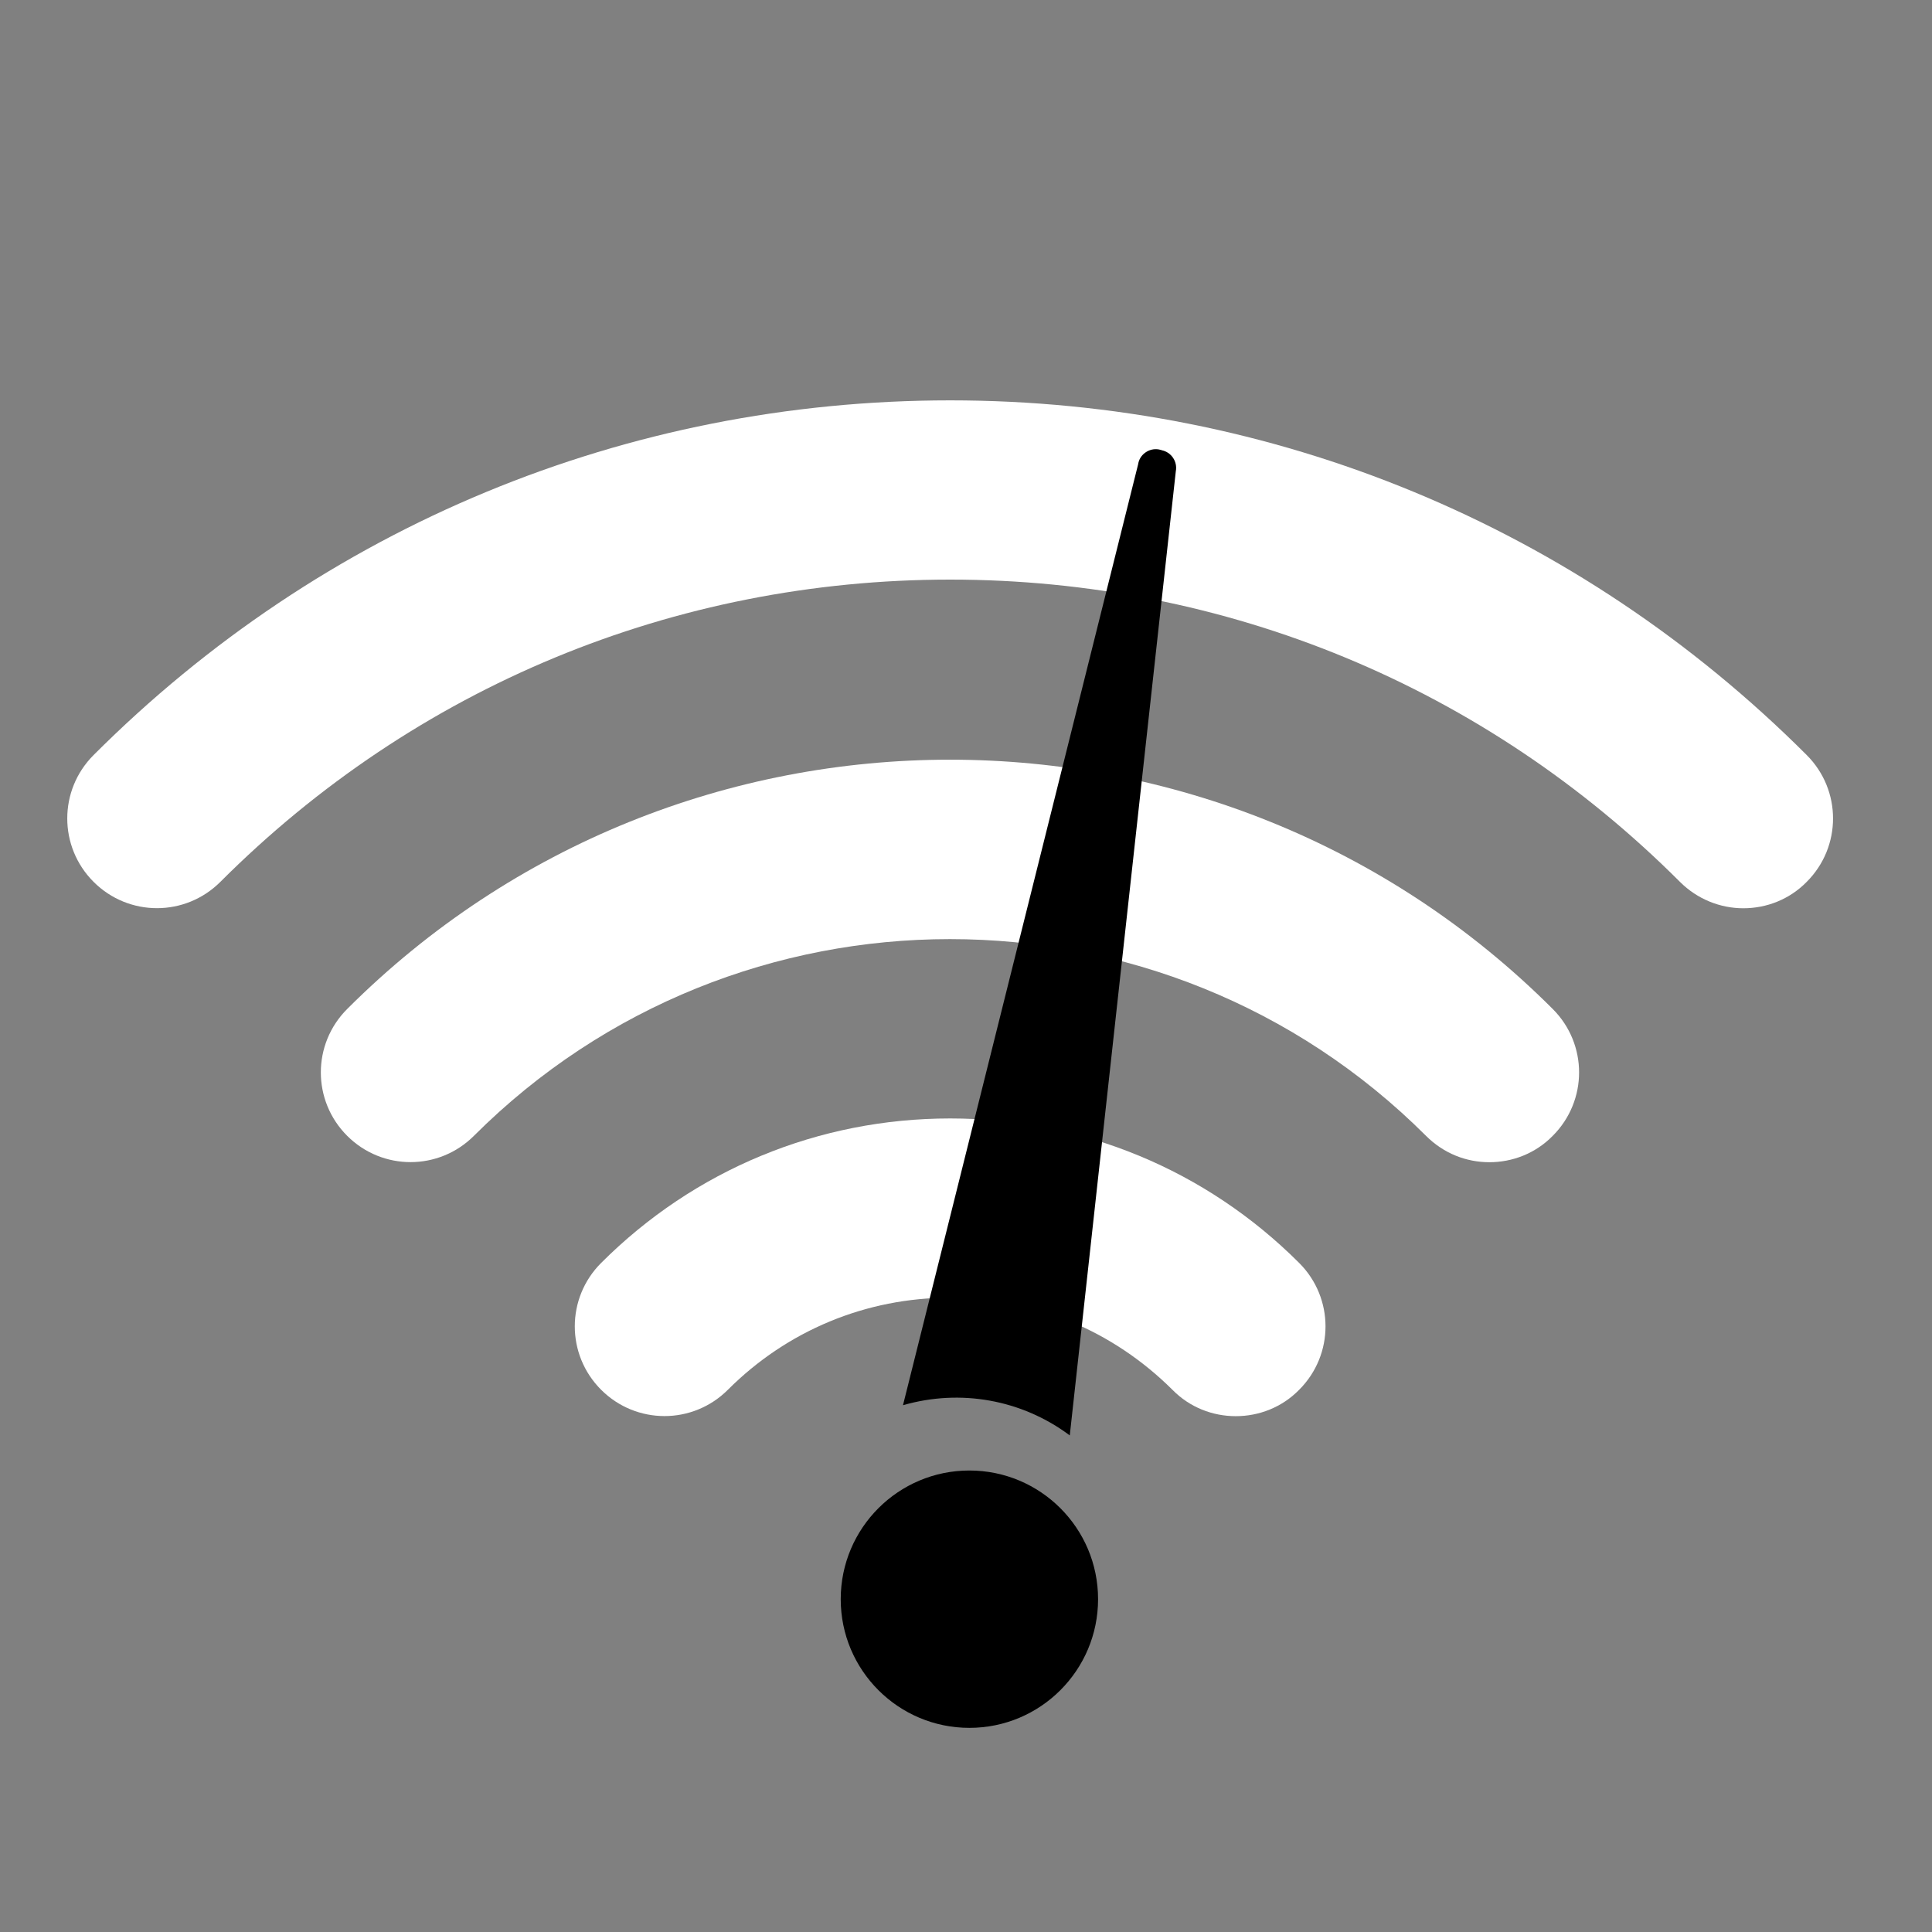 <svg xmlns="http://www.w3.org/2000/svg" id="Capa_1" data-name="Capa 1" viewBox="0 0 512 512"><rect x="0" y="0" width="512" height="512" fill="#808080" stroke="none"/><path d="M327.5,375.3c6.1,0,12.2-2.3,16.8-7,9.3-9.3,9.3-24.3,0-33.6-24.7-24.7-57.6-38.3-92.5-38.3s-67.8,13.6-92.5,38.3c-9.3,9.3-9.3,24.3,0,33.6,9.3,9.3,24.3,9.3,33.6,0,15.7-15.7,36.6-24.4,58.9-24.4s43.1,8.7,58.9,24.4c4.6,4.7,10.7,7,16.8,7h0Z" fill="#fff" stroke-width="0"></path><path d="M394.7,308c6.1,0,12.2-2.3,16.8-7,9.3-9.3,9.3-24.3,0-33.6-88.1-88.1-231.4-88.1-319.5,0-9.3,9.3-9.3,24.3,0,33.6,9.3,9.3,24.3,9.3,33.6,0,69.6-69.5,182.7-69.5,252.3,0,4.7,4.7,10.7,7,16.8,7h0Z" fill="#fff" stroke-width="0"></path><path d="M251.8,106.1c-85.8,0-166.4,33.4-227,94-9.3,9.3-9.3,24.3,0,33.6,9.3,9.3,24.3,9.3,33.6,0,51.7-51.7,120.3-80.1,193.4-80.1s141.7,28.4,193.4,80.1c4.6,4.6,10.7,7,16.8,7s12.2-2.3,16.8-7c9.3-9.3,9.3-24.3,0-33.6-60.6-60.6-141.3-94-227-94h0Z" fill="#fff" stroke-width="0"></path><path d="M307.5,119.2c-2.5-.7-5.2.9-5.8,3.4,0,.2-.1.3-.1.5l-62.3,249.3c15.2-4.4,31.5-1.5,44.2,8l28.1-255.5c.5-2.6-1.2-5.1-3.8-5.6,0,0-.1-.1-.3-.1Z" stroke-width="0"></path><circle cx="256.9" cy="423.8" r="34.1" stroke-width="0"></circle></svg>